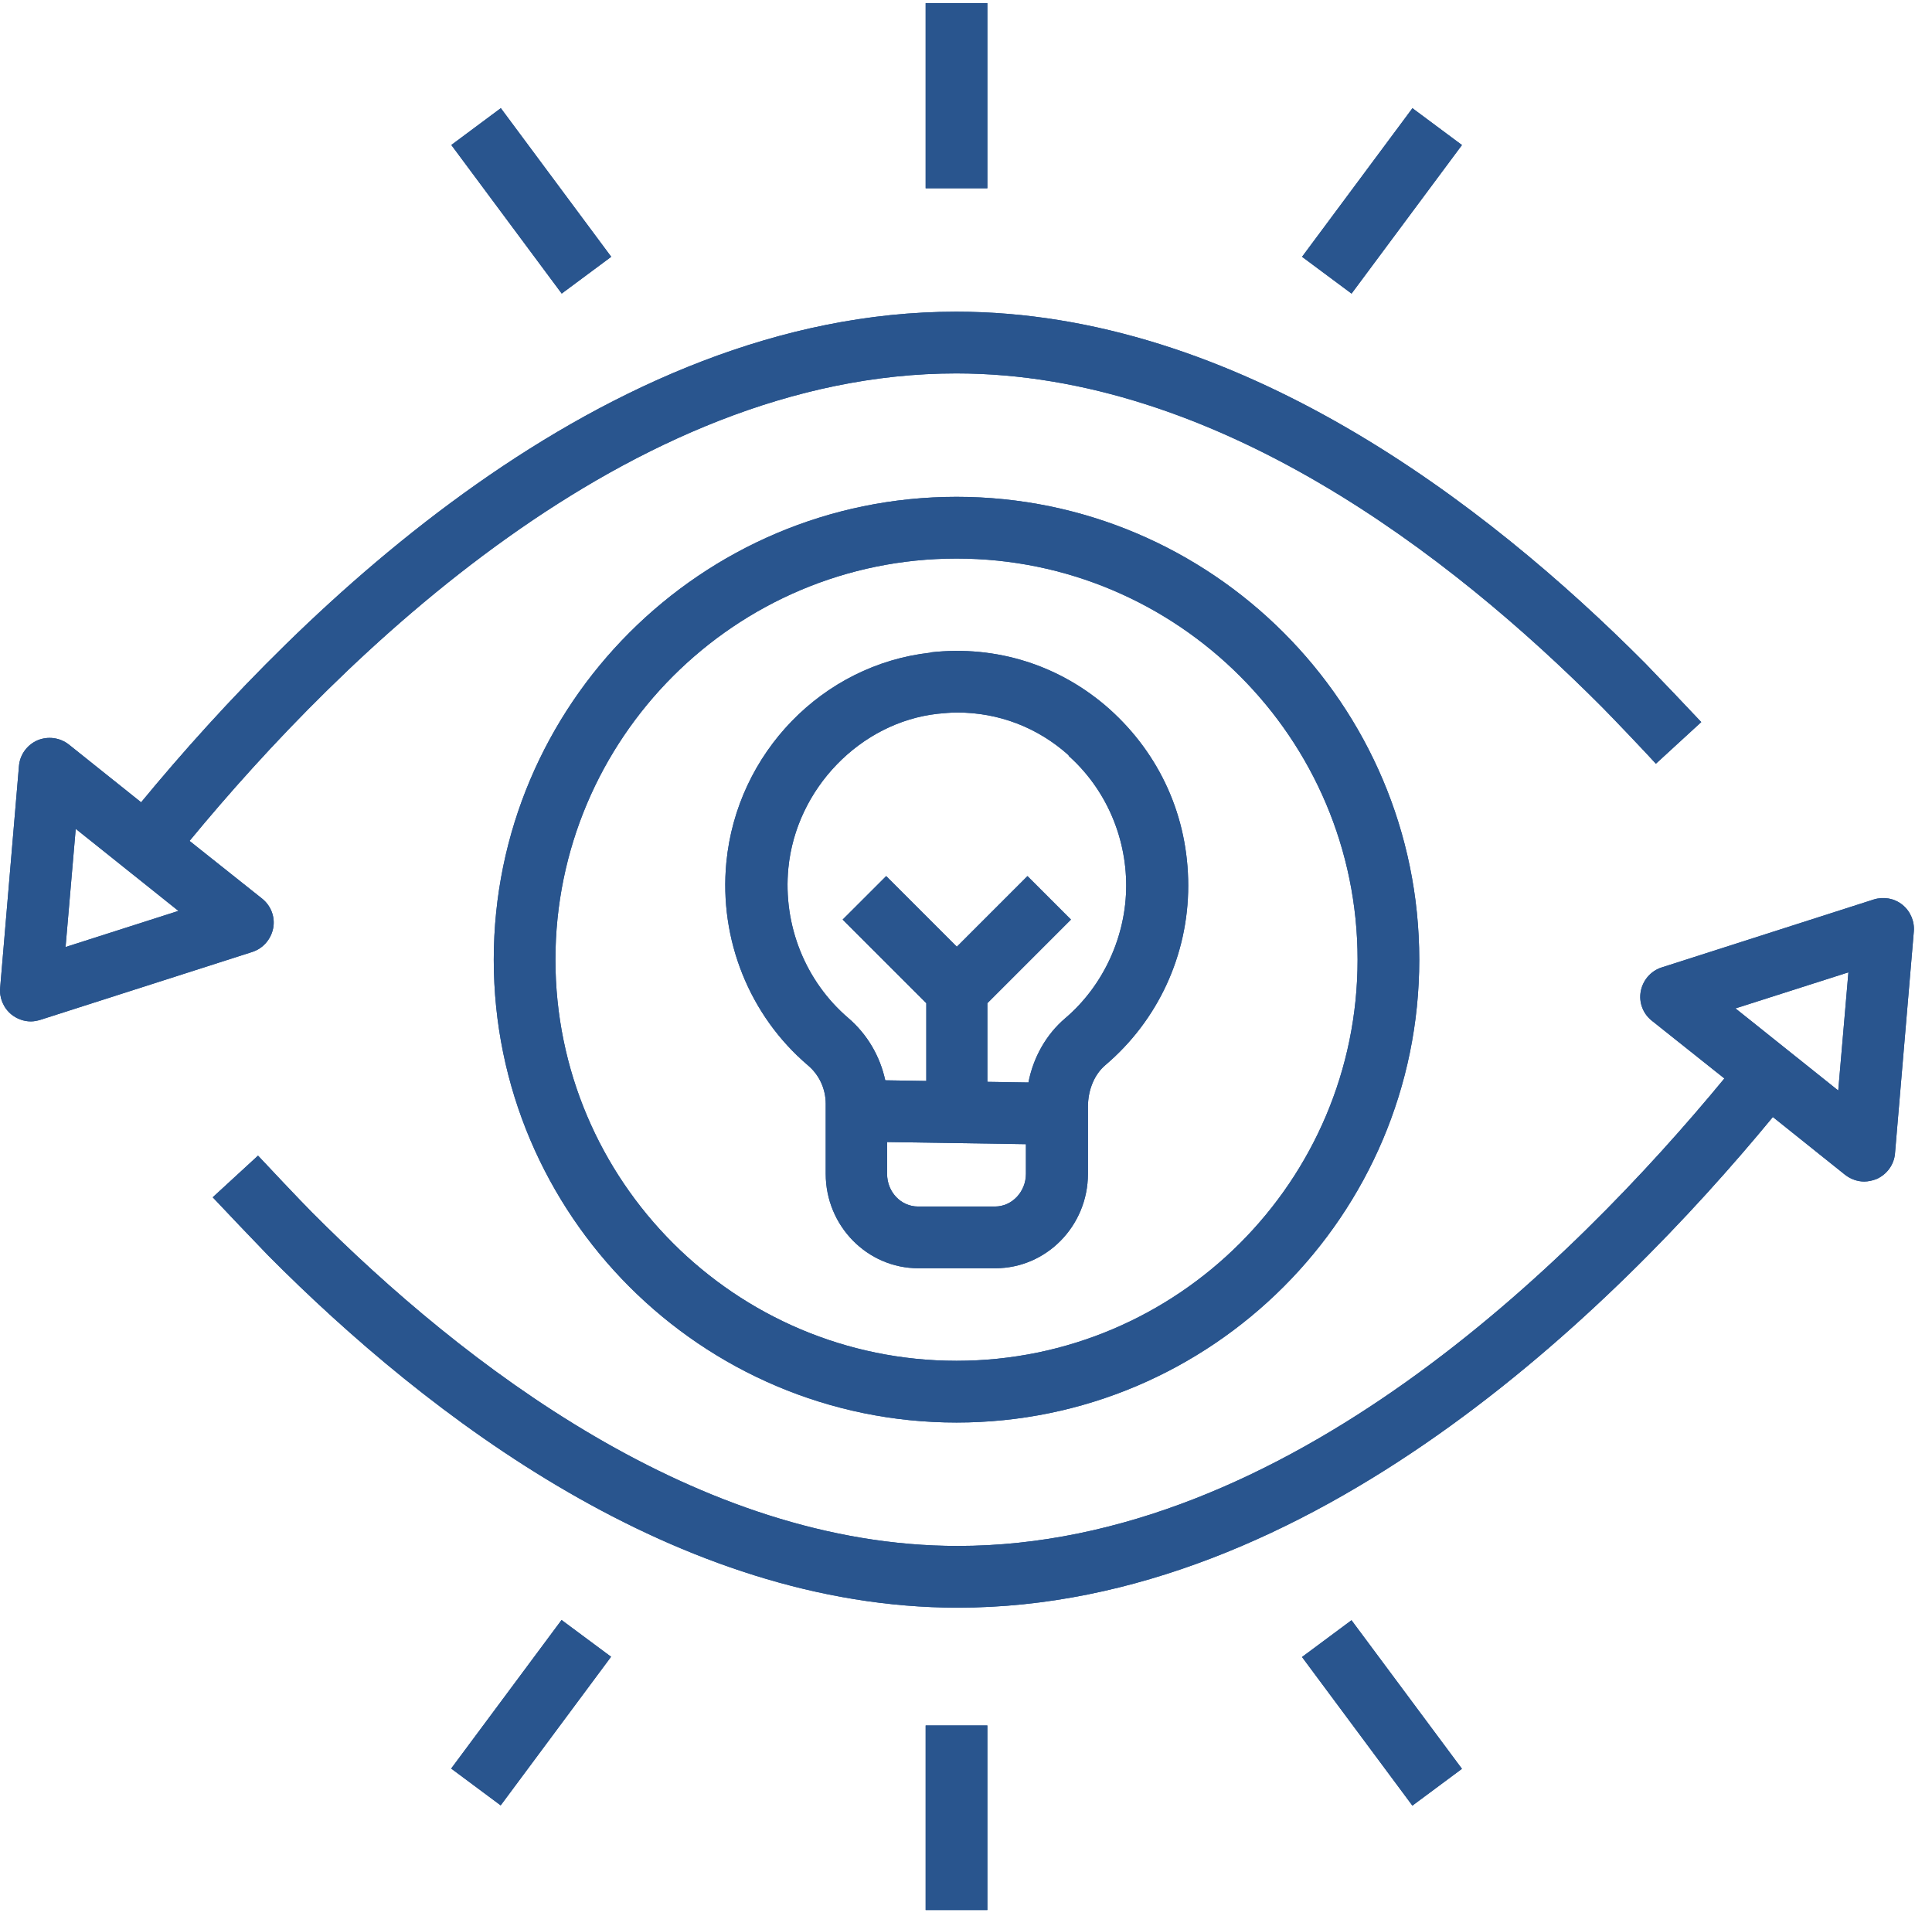 <?xml version="1.0" encoding="UTF-8"?> <svg xmlns="http://www.w3.org/2000/svg" xmlns:xlink="http://www.w3.org/1999/xlink" width="202" zoomAndPan="magnify" viewBox="0 0 151.5 150" height="200" preserveAspectRatio="xMidYMid meet" version="1.0"><defs><clipPath id="7e8098ea46"><path d="M 72 0.246 L 78 0.246 L 78 15 L 72 15 Z M 72 0.246 " clip-rule="nonzero"></path></clipPath><clipPath id="c6e2839cb8"><path d="M 16 70 L 150.254 70 L 150.254 127 L 16 127 Z M 16 70 " clip-rule="nonzero"></path></clipPath><clipPath id="79a8d7d1da"><path d="M 72 135 L 78 135 L 78 149.754 L 72 149.754 Z M 72 135 " clip-rule="nonzero"></path></clipPath><clipPath id="aa281bac2a"><path d="M 72 0.246 L 78 0.246 L 78 15 L 72 15 Z M 72 0.246 " clip-rule="nonzero"></path></clipPath><clipPath id="dc62d3bcdf"><path d="M 16 70 L 150.254 70 L 150.254 127 L 16 127 Z M 16 70 " clip-rule="nonzero"></path></clipPath><clipPath id="84ff7425bb"><path d="M 72 135 L 78 135 L 78 149.754 L 72 149.754 Z M 72 135 " clip-rule="nonzero"></path></clipPath></defs><path fill="#29558e" d="M 72.949 51.172 C 64.508 52.113 57.781 59.035 56.957 67.621 C 56.379 73.668 58.773 79.621 63.344 83.516 C 64.242 84.266 64.75 85.379 64.75 86.539 L 64.75 92.031 C 64.75 96.121 68.016 99.434 72.008 99.434 L 78.055 99.434 C 82.047 99.434 85.312 96.121 85.312 92.031 L 85.312 86.781 C 85.312 85.449 85.82 84.242 86.668 83.516 C 90.805 80.008 93.176 74.879 93.176 69.438 C 93.176 63.992 90.926 59.129 87.031 55.621 C 83.16 52.164 78.152 50.566 72.973 51.148 Z M 78.031 94.594 L 71.98 94.594 C 70.652 94.594 69.562 93.457 69.562 92.031 L 69.562 89.539 L 80.449 89.707 L 80.449 92.031 C 80.449 93.434 79.359 94.594 78.031 94.594 Z M 83.789 59.25 C 86.668 61.816 88.312 65.539 88.312 69.438 C 88.312 73.332 86.57 77.25 83.523 79.84 C 82.047 81.098 81.031 82.887 80.645 84.871 L 77.426 84.82 L 77.426 78.652 L 83.98 72.098 L 80.57 68.688 L 75.031 74.227 L 69.492 68.688 L 66.078 72.098 L 72.637 78.652 L 72.637 84.75 L 69.418 84.699 C 69.008 82.812 68.016 81.098 66.516 79.812 C 63.152 76.934 61.387 72.531 61.82 68.059 C 62.426 61.84 67.457 56.637 73.531 55.961 C 74.039 55.914 74.547 55.863 75.055 55.863 C 78.297 55.863 81.367 57.023 83.812 59.227 Z M 83.789 59.25 " fill-opacity="1" fill-rule="nonzero"></path><path fill="#29558e" d="M 38.719 75.242 C 38.719 95.25 55 111.531 75.008 111.531 C 95.012 111.531 111.293 95.25 111.293 75.242 C 111.293 55.234 95.012 38.953 75.008 38.953 C 55 38.953 38.719 55.234 38.719 75.242 Z M 106.457 75.242 C 106.457 92.586 92.352 106.691 75.008 106.691 C 57.66 106.691 43.555 92.586 43.555 75.242 C 43.555 57.895 57.66 43.793 75.008 43.793 C 92.352 43.793 106.457 57.895 106.457 75.242 Z M 106.457 75.242 " fill-opacity="1" fill-rule="nonzero"></path><path fill="#29558e" d="M 2.43 80.082 C 2.672 80.082 2.914 80.031 3.156 79.961 L 19.777 74.637 C 20.621 74.371 21.25 73.645 21.422 72.773 C 21.59 71.902 21.25 71.008 20.551 70.453 L 14.863 65.93 C 26.816 51.438 49.312 29.277 74.98 29.277 C 95.328 29.277 113.738 43.504 125.617 55.43 C 126.461 56.277 129.27 59.227 129.848 59.879 L 133.406 56.613 C 132.801 55.961 129.898 52.914 129.027 52.02 C 116.52 39.438 96.973 24.438 74.98 24.438 C 47.305 24.438 23.574 47.734 11.066 62.902 L 5.406 58.379 C 4.703 57.824 3.762 57.703 2.938 58.043 C 2.117 58.402 1.559 59.18 1.488 60.051 L 0.012 77.445 C -0.062 78.242 0.277 79.039 0.906 79.547 C 1.34 79.887 1.875 80.082 2.406 80.082 Z M 5.938 64.984 L 13.992 71.418 L 5.141 74.25 Z M 5.938 64.984 " fill-opacity="1" fill-rule="nonzero"></path><g clip-path="url(#7e8098ea46)"><path fill="#29558e" d="M 72.586 0.246 L 77.426 0.246 L 77.426 14.762 L 72.586 14.762 Z M 72.586 0.246 " fill-opacity="1" fill-rule="nonzero"></path></g><path fill="#29558e" d="M 102.102 20.133 L 110.758 8.484 L 114.641 11.371 L 105.984 23.02 Z M 102.102 20.133 " fill-opacity="1" fill-rule="nonzero"></path><g clip-path="url(#c6e2839cb8)"><path fill="#29558e" d="M 146.93 70.523 L 130.309 75.848 C 129.461 76.113 128.832 76.84 128.664 77.711 C 128.496 78.582 128.832 79.477 129.535 80.031 L 135.219 84.555 C 123.27 99.047 100.77 121.207 75.102 121.207 C 54.758 121.207 36.348 106.98 24.469 95.055 C 23.621 94.207 20.816 91.234 20.234 90.605 L 16.68 93.871 C 17.285 94.523 20.188 97.57 21.059 98.465 C 33.566 111.047 53.113 126.047 75.102 126.047 C 102.777 126.047 126.512 102.75 139.02 87.578 L 144.68 92.105 C 145.113 92.441 145.648 92.637 146.18 92.637 C 146.492 92.637 146.832 92.562 147.148 92.441 C 147.969 92.078 148.527 91.305 148.598 90.434 L 150.074 73.039 C 150.145 72.242 149.809 71.445 149.18 70.938 C 148.551 70.426 147.703 70.281 146.93 70.523 Z M 144.148 85.5 L 136.09 79.062 L 144.945 76.234 Z M 144.148 85.5 " fill-opacity="1" fill-rule="nonzero"></path></g><path fill="#29558e" d="M 35.391 11.367 L 39.273 8.48 L 47.93 20.133 L 44.047 23.016 Z M 35.391 11.367 " fill-opacity="1" fill-rule="nonzero"></path><g clip-path="url(#79a8d7d1da)"><path fill="#29558e" d="M 72.586 135.285 L 77.426 135.285 L 77.426 149.801 L 72.586 149.801 Z M 72.586 135.285 " fill-opacity="1" fill-rule="nonzero"></path></g><path fill="#29558e" d="M 102.098 129.914 L 105.98 127.031 L 114.641 138.68 L 110.754 141.566 Z M 102.098 129.914 " fill-opacity="1" fill-rule="nonzero"></path><path fill="#29558e" d="M 35.379 138.66 L 44.035 127.012 L 47.918 129.895 L 39.262 141.547 Z M 35.379 138.66 " fill-opacity="1" fill-rule="nonzero"></path><path fill="#29558e" d="M 72.949 51.172 C 64.508 52.113 57.781 59.035 56.957 67.621 C 56.379 73.668 58.773 79.621 63.344 83.516 C 64.242 84.266 64.75 85.379 64.75 86.539 L 64.75 92.031 C 64.75 96.121 68.016 99.434 72.008 99.434 L 78.055 99.434 C 82.047 99.434 85.312 96.121 85.312 92.031 L 85.312 86.781 C 85.312 85.449 85.82 84.242 86.668 83.516 C 90.805 80.008 93.176 74.879 93.176 69.438 C 93.176 63.992 90.926 59.129 87.031 55.621 C 83.16 52.164 78.152 50.566 72.973 51.148 Z M 78.031 94.594 L 71.98 94.594 C 70.652 94.594 69.562 93.457 69.562 92.031 L 69.562 89.539 L 80.449 89.707 L 80.449 92.031 C 80.449 93.434 79.359 94.594 78.031 94.594 Z M 83.789 59.25 C 86.668 61.816 88.312 65.539 88.312 69.438 C 88.312 73.332 86.57 77.25 83.523 79.84 C 82.047 81.098 81.031 82.887 80.645 84.871 L 77.426 84.82 L 77.426 78.652 L 83.98 72.098 L 80.57 68.688 L 75.031 74.227 L 69.492 68.688 L 66.078 72.098 L 72.637 78.652 L 72.637 84.75 L 69.418 84.699 C 69.008 82.812 68.016 81.098 66.516 79.812 C 63.152 76.934 61.387 72.531 61.82 68.059 C 62.426 61.84 67.457 56.637 73.531 55.961 C 74.039 55.914 74.547 55.863 75.055 55.863 C 78.297 55.863 81.367 57.023 83.812 59.227 Z M 83.789 59.25 " fill-opacity="1" fill-rule="nonzero"></path><path fill="#29558e" d="M 38.719 75.242 C 38.719 95.25 55 111.531 75.008 111.531 C 95.012 111.531 111.293 95.25 111.293 75.242 C 111.293 55.234 95.012 38.953 75.008 38.953 C 55 38.953 38.719 55.234 38.719 75.242 Z M 106.457 75.242 C 106.457 92.586 92.352 106.691 75.008 106.691 C 57.66 106.691 43.555 92.586 43.555 75.242 C 43.555 57.895 57.66 43.793 75.008 43.793 C 92.352 43.793 106.457 57.895 106.457 75.242 Z M 106.457 75.242 " fill-opacity="1" fill-rule="nonzero"></path><path fill="#29558e" d="M 2.43 80.082 C 2.672 80.082 2.914 80.031 3.156 79.961 L 19.777 74.637 C 20.621 74.371 21.25 73.645 21.422 72.773 C 21.59 71.902 21.25 71.008 20.551 70.453 L 14.863 65.93 C 26.816 51.438 49.312 29.277 74.98 29.277 C 95.328 29.277 113.738 43.504 125.617 55.43 C 126.461 56.277 129.27 59.227 129.848 59.879 L 133.406 56.613 C 132.801 55.961 129.898 52.914 129.027 52.02 C 116.52 39.438 96.973 24.438 74.98 24.438 C 47.305 24.438 23.574 47.734 11.066 62.902 L 5.406 58.379 C 4.703 57.824 3.762 57.703 2.938 58.043 C 2.117 58.402 1.559 59.18 1.488 60.051 L 0.012 77.445 C -0.062 78.242 0.277 79.039 0.906 79.547 C 1.34 79.887 1.875 80.082 2.406 80.082 Z M 5.938 64.984 L 13.992 71.418 L 5.141 74.25 Z M 5.938 64.984 " fill-opacity="1" fill-rule="nonzero"></path><g clip-path="url(#aa281bac2a)"><path fill="#29558e" d="M 72.586 0.246 L 77.426 0.246 L 77.426 14.762 L 72.586 14.762 Z M 72.586 0.246 " fill-opacity="1" fill-rule="nonzero"></path></g><path fill="#29558e" d="M 102.102 20.133 L 110.758 8.484 L 114.641 11.371 L 105.984 23.02 Z M 102.102 20.133 " fill-opacity="1" fill-rule="nonzero"></path><g clip-path="url(#dc62d3bcdf)"><path fill="#29558e" d="M 146.93 70.523 L 130.309 75.848 C 129.461 76.113 128.832 76.84 128.664 77.711 C 128.496 78.582 128.832 79.477 129.535 80.031 L 135.219 84.555 C 123.27 99.047 100.77 121.207 75.102 121.207 C 54.758 121.207 36.348 106.98 24.469 95.055 C 23.621 94.207 20.816 91.234 20.234 90.605 L 16.68 93.871 C 17.285 94.523 20.188 97.57 21.059 98.465 C 33.566 111.047 53.113 126.047 75.102 126.047 C 102.777 126.047 126.512 102.75 139.02 87.578 L 144.68 92.105 C 145.113 92.441 145.648 92.637 146.18 92.637 C 146.492 92.637 146.832 92.562 147.148 92.441 C 147.969 92.078 148.527 91.305 148.598 90.434 L 150.074 73.039 C 150.145 72.242 149.809 71.445 149.18 70.938 C 148.551 70.426 147.703 70.281 146.93 70.523 Z M 144.148 85.5 L 136.09 79.062 L 144.945 76.234 Z M 144.148 85.5 " fill-opacity="1" fill-rule="nonzero"></path></g><path fill="#29558e" d="M 35.391 11.367 L 39.273 8.48 L 47.93 20.133 L 44.047 23.016 Z M 35.391 11.367 " fill-opacity="1" fill-rule="nonzero"></path><g clip-path="url(#84ff7425bb)"><path fill="#29558e" d="M 72.586 135.285 L 77.426 135.285 L 77.426 149.801 L 72.586 149.801 Z M 72.586 135.285 " fill-opacity="1" fill-rule="nonzero"></path></g><path fill="#29558e" d="M 102.098 129.914 L 105.98 127.031 L 114.641 138.68 L 110.754 141.566 Z M 102.098 129.914 " fill-opacity="1" fill-rule="nonzero"></path><path fill="#29558e" d="M 35.379 138.66 L 44.035 127.012 L 47.918 129.895 L 39.262 141.547 Z M 35.379 138.66 " fill-opacity="1" fill-rule="nonzero"></path></svg> 